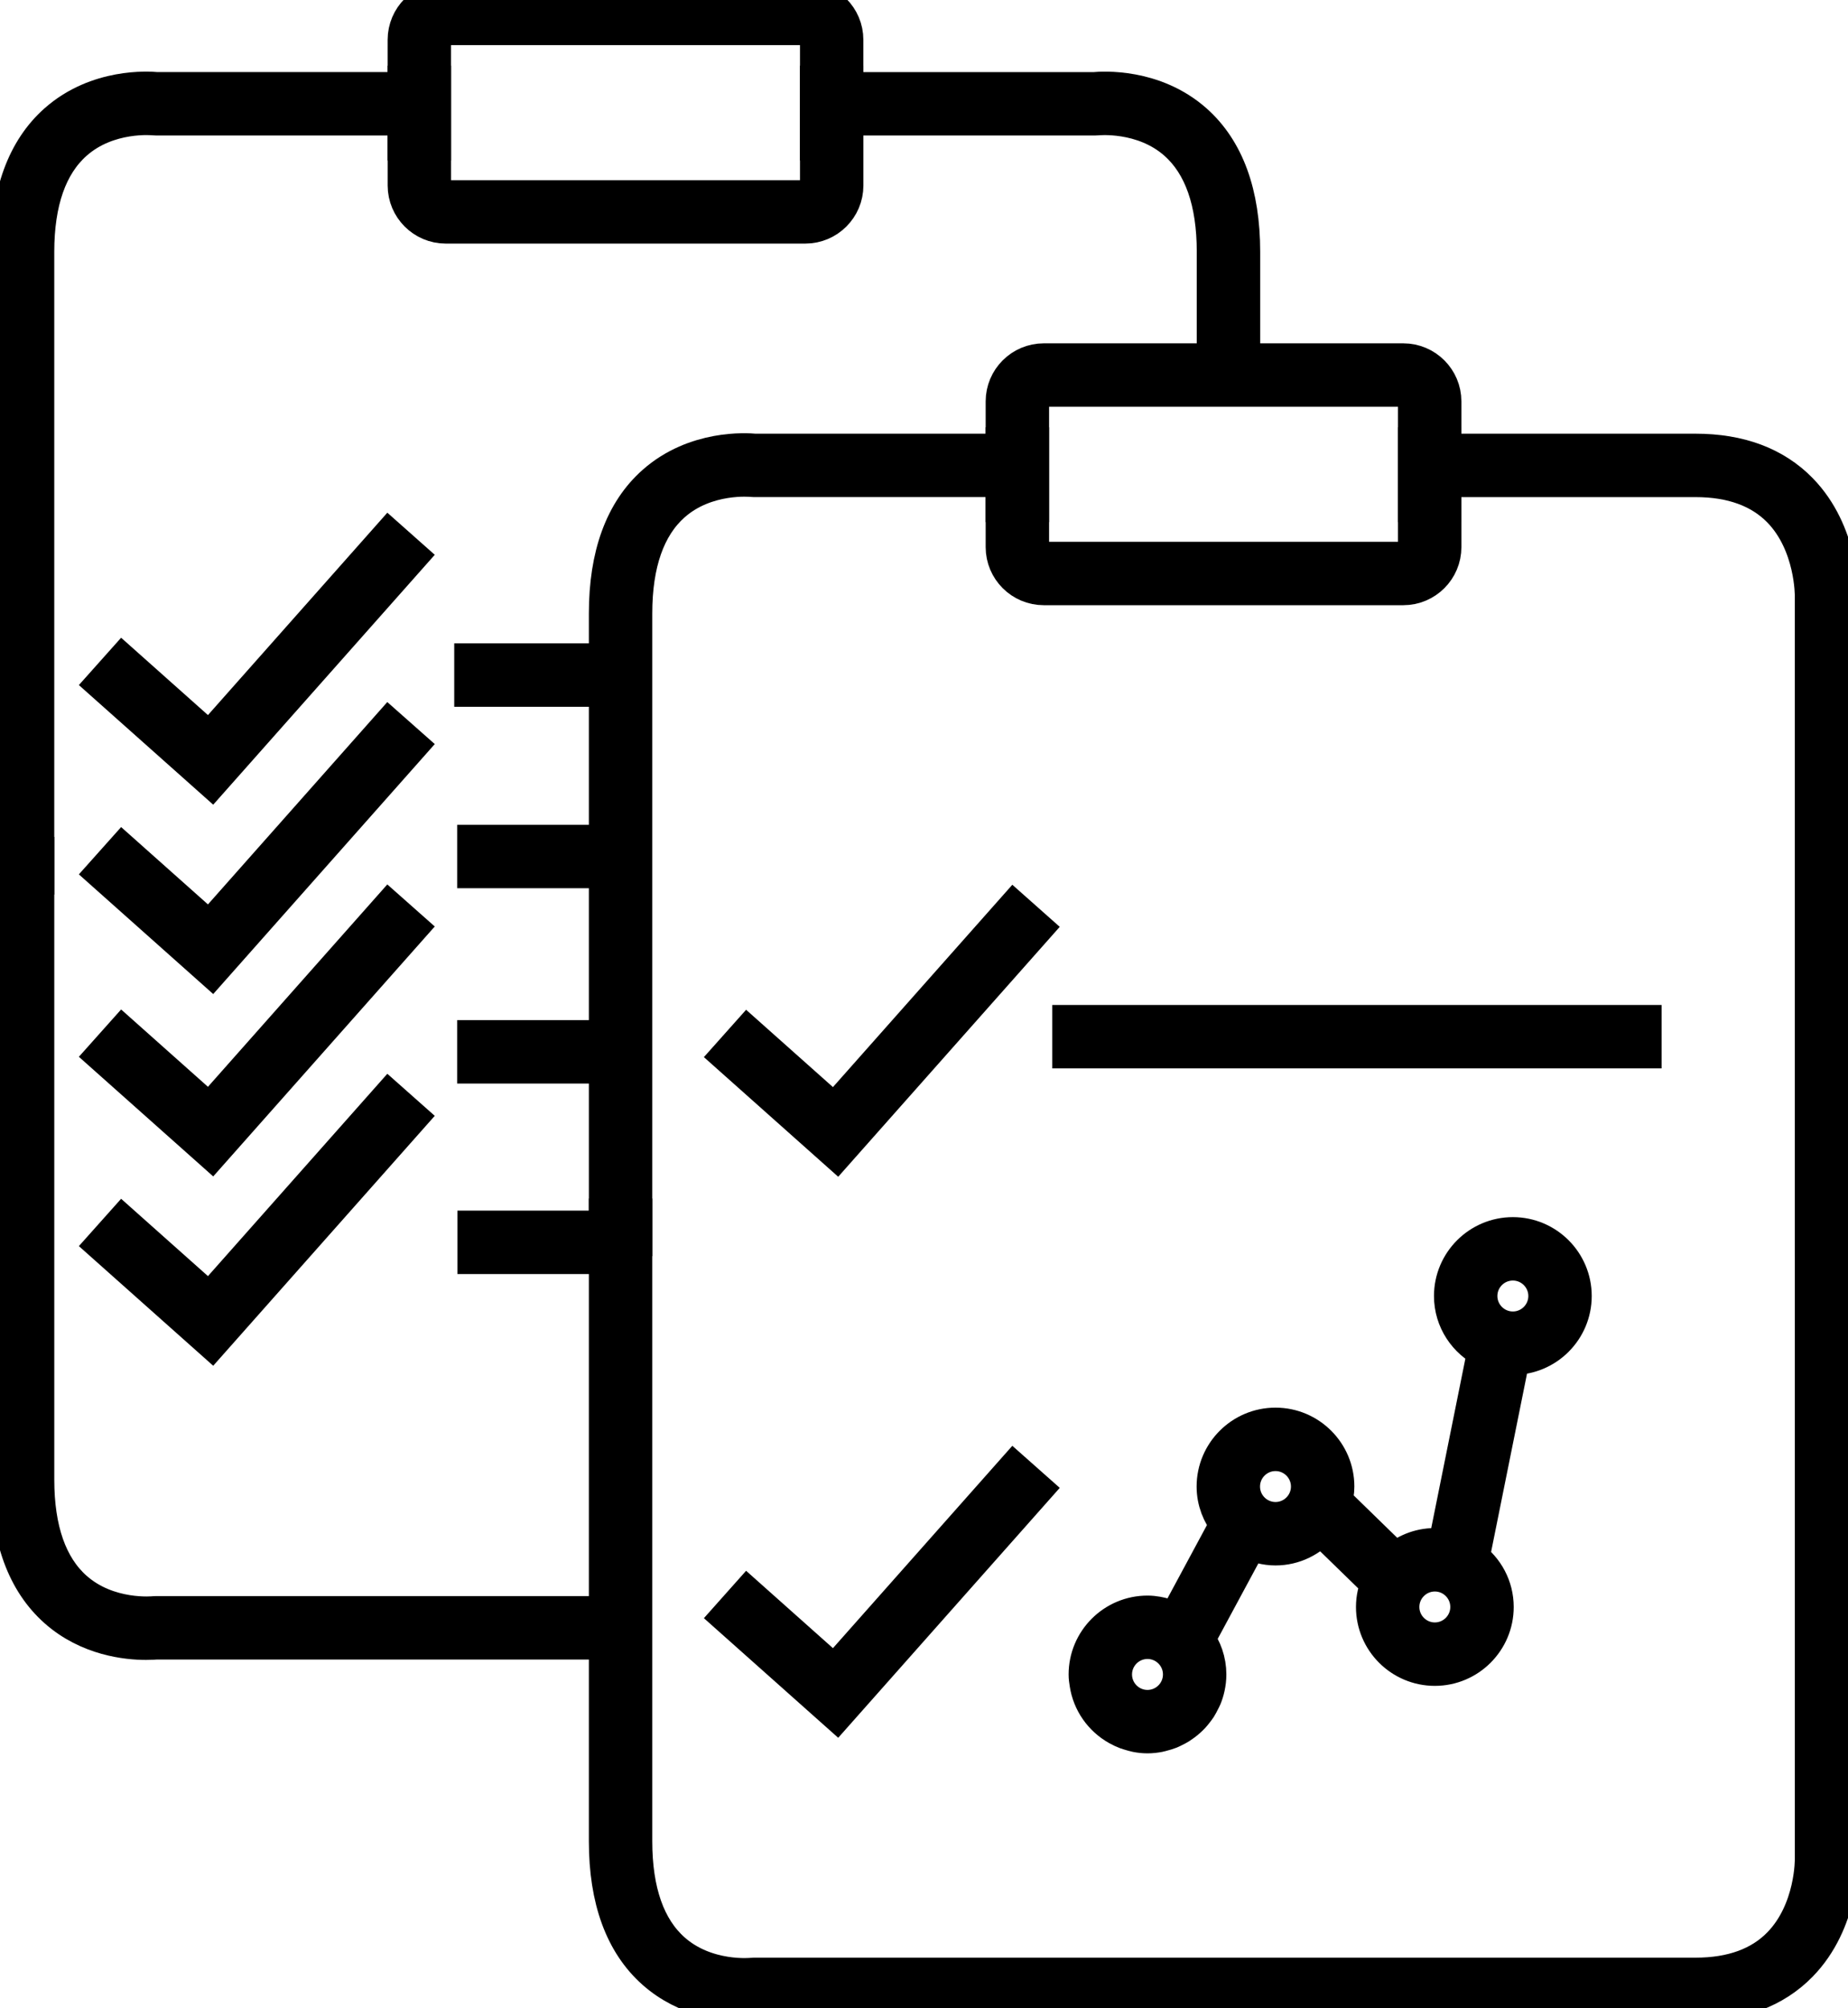 <svg xmlns:dc="http://purl.org/dc/elements/1.1/"
    xmlns:cc="http://creativecommons.org/ns#"
    xmlns:rdf="http://www.w3.org/1999/02/22-rdf-syntax-ns#"
    xmlns:svg="http://www.w3.org/2000/svg"
    xmlns="http://www.w3.org/2000/svg"
    xmlns:xlink="http://www.w3.org/1999/xlink"
    xmlns:sodipodi="http://sodipodi.sourceforge.net/DTD/sodipodi-0.dtd"
    xmlns:inkscape="http://www.inkscape.org/namespaces/inkscape" xml:space="preserve" enable-background="new 0 0 99.359 107.961" viewBox="0 0 99.359 107.961" height="107.961px" width="99.359px" y="0px" x="0px" id="Warstwa_1" version="1.1" sodipodi:docname="A5_raporty_black.svg" inkscape:version="0.92.4 (5da689c313, 2019-01-14)">
    <sodipodi:namedview pagecolor="#ffffff" bordercolor="#666666" borderopacity="1" objecttolerance="10" gridtolerance="10" guidetolerance="10" inkscape:pageopacity="0" inkscape:pageshadow="2" inkscape:window-width="1920" inkscape:window-height="1017" id="namedview31" showgrid="false" inkscape:zoom="6.1828698" inkscape:cx="36.863103" inkscape:cy="47.424693" inkscape:window-x="-8" inkscape:window-y="-8" inkscape:window-maximized="1" inkscape:current-layer="Warstwa_1"></sodipodi:namedview>
    <defs id="defs57">
        <linearGradient inkscape:collect="always" id="linearGradient858">
            <stop style="stop-color:#000000;stop-opacity:1;" offset="0" id="stop854"></stop>
            <stop style="stop-color:#000000;stop-opacity:0;" offset="1" id="stop856"></stop>
        </linearGradient>
        <linearGradient inkscape:collect="always" id="linearGradient842">
            <stop style="stop-color:#000000;stop-opacity:1;" offset="0" id="stop838"></stop>
            <stop style="stop-color:#000000;stop-opacity:0;" offset="1" id="stop840"></stop>
        </linearGradient>
        <linearGradient inkscape:collect="always" xlink:href="#linearGradient842" id="linearGradient844" x1="0.159" y1="53.844" x2="99.26" y2="53.844" gradientUnits="userSpaceOnUse"></linearGradient>
        <linearGradient inkscape:collect="always" xlink:href="#linearGradient858" id="linearGradient860" x1="0.159" y1="53.844" x2="99.26" y2="53.844" gradientUnits="userSpaceOnUse"></linearGradient>
    </defs>
    <g id="g52" style="fill:#000000;fill-opacity:1;stroke:#000000;stroke-opacity:1;stroke-width:2.1;stroke-miterlimit:4;stroke-dasharray:none">
        <g id="g12" style="fill:#000000;fill-opacity:1;stroke:#000000;stroke-opacity:1;stroke-width:2.1;stroke-miterlimit:4;stroke-dasharray:none">
            <path id="path2" d="M34.02,66.479h-1.309V32.977    c0-3.111,0.853-5.443,2.535-6.932c2.165-1.917,4.924-1.72,5.322-1.682H54.7v1.309H40.533c-0.027,0-0.053-0.001-0.079-0.004    c-0.023-0.003-2.513-0.271-4.351,1.366c-1.381,1.23-2.083,3.23-2.083,5.942L34.02,66.479L34.02,66.479z" stroke-miterlimit="10" stroke-width="0.8" stroke="#5487DD" fill="#5487DD" style="fill:#000000;fill-opacity:1;stroke:#000000;stroke-opacity:1;stroke-width:2.1;stroke-miterlimit:4;stroke-dasharray:none"></path>
            <path id="path4" d="M54.7,25.018" stroke-miterlimit="10" stroke-linejoin="round" stroke-width="2" stroke="#5487DD" fill="none" style="fill:#000000;fill-opacity:1;stroke:#000000;stroke-opacity:1;stroke-width:2.1;stroke-miterlimit:4;stroke-dasharray:none"></path>
            <path id="path6" d="M98.859,99.899V65.481h-0.001V32.077    c0.004-0.138,0.055-3.384-2.15-5.642c-1.342-1.375-3.208-2.071-5.546-2.071H76.869v1.309h14.292c1.969,0,3.515,0.563,4.602,1.67    c1.82,1.855,1.787,4.676,1.786,4.719v34.418h0.001v33.435c0,0.028,0.045,2.829-1.779,4.697c-1.086,1.113-2.636,1.676-4.608,1.676    H40.533c-0.025,0-0.053,0.002-0.078,0.005c-0.024,0.002-2.514,0.271-4.353-1.369c-1.381-1.231-2.082-3.23-2.082-5.942V65.48    h-1.309v33.502c0,3.11,0.853,5.443,2.534,6.932c1.694,1.501,3.754,1.707,4.759,1.707c0.279,0,0.476-0.016,0.563-0.022h50.594    c2.337,0,4.203-0.697,5.545-2.072C98.913,103.268,98.861,100.021,98.859,99.899z" stroke-miterlimit="10" stroke-width="0.8" stroke="#5487DD" fill="#5487DD" style="fill:#000000;fill-opacity:1;stroke:#000000;stroke-opacity:1;stroke-width:2.1;stroke-miterlimit:4;stroke-dasharray:none"></path>
            <path id="path8" d="M75.451,31.483H56.118    c-1.143,0-2.073-0.929-2.073-2.072v-5.393h1.31v5.393c0,0.42,0.342,0.763,0.763,0.763h19.333c0.421,0,0.763-0.342,0.763-0.763    v-5.394h1.309v5.394C77.523,30.554,76.594,31.483,75.451,31.483z" stroke-miterlimit="10" stroke-width="0.8" stroke="#5487DD" fill="#5487DD" style="fill:#000000;fill-opacity:1;stroke:#000000;stroke-opacity:1;stroke-width:2.1;stroke-miterlimit:4;stroke-dasharray:none"></path>
            <path id="path10" d="M77.523,27.019h-1.309v-5.44    c0-0.42-0.342-0.763-0.763-0.763H56.118c-0.421,0-0.763,0.343-0.763,0.763v5.44h-1.31v-5.44c0-1.143,0.93-2.072,2.073-2.072    h19.333c1.143,0,2.072,0.929,2.072,2.072V27.019L77.523,27.019z" stroke-miterlimit="10" stroke-width="0.8" stroke="#5487DD" fill="#5487DD" style="fill:#000000;fill-opacity:1;stroke:#000000;stroke-opacity:1;stroke-width:2.1;stroke-miterlimit:4;stroke-dasharray:none"></path>
        </g>
        <polygon id="polygon14" points="44.979,61.775 39.328,56.742    40.2,55.764 44.871,59.923 54.517,49.044 55.496,49.913  " stroke-miterlimit="10" stroke-width="0.8" stroke="#BED231" fill="#BED231" style="fill:#000000;fill-opacity:1;stroke:#000000;stroke-opacity:1;stroke-width:2.1;stroke-miterlimit:4;stroke-dasharray:none"></polygon>
        <polygon id="polygon16" points="44.979,91.934 39.328,86.902    40.2,85.923 44.871,90.084 54.517,79.204 55.496,80.072  " stroke-miterlimit="10" stroke-width="0.8" stroke="#BED231" fill="#BED231" style="fill:#000000;fill-opacity:1;stroke:#000000;stroke-opacity:1;stroke-width:2.1;stroke-miterlimit:4;stroke-dasharray:none"></polygon>
        <path id="path18" d="M81.34,66.479   c-1.759,0-3.191,1.431-3.191,3.19c0,1.263,0.743,2.346,1.81,2.864l-2.161,10.729c-0.21-0.042-0.428-0.068-0.652-0.068   c-0.823,0-1.566,0.321-2.132,0.833l-3.37-3.283c0.073-0.267,0.124-0.543,0.124-0.833c0-1.759-1.432-3.191-3.19-3.191   c-1.76,0-3.191,1.432-3.191,3.191c0,0.766,0.282,1.459,0.732,2.009l-2.868,5.325c-0.077-0.044-0.159-0.08-0.239-0.118   c-0.111-0.052-0.224-0.097-0.341-0.137c-0.089-0.029-0.178-0.056-0.271-0.078c-0.065-0.015-0.129-0.031-0.195-0.041   c-0.167-0.029-0.335-0.048-0.509-0.048c-1.759,0-3.191,1.431-3.191,3.19c0,0.16,0.02,0.314,0.046,0.467   c0.148,0.995,0.75,1.833,1.595,2.306c0.014,0.008,0.028,0.014,0.041,0.022c0.131,0.071,0.266,0.137,0.408,0.189   c0.065,0.025,0.134,0.041,0.202,0.062c0.104,0.031,0.208,0.065,0.316,0.086c0.188,0.037,0.383,0.059,0.583,0.059   c0.207,0,0.408-0.023,0.604-0.062c0.066-0.012,0.127-0.034,0.192-0.051c0.127-0.033,0.253-0.067,0.374-0.116   c0.072-0.029,0.14-0.064,0.21-0.099c0.105-0.05,0.207-0.104,0.305-0.165c0.07-0.044,0.137-0.091,0.203-0.141   c0.09-0.066,0.174-0.135,0.254-0.209c0.063-0.056,0.124-0.114,0.182-0.176c0.073-0.078,0.14-0.164,0.206-0.25   c0.051-0.068,0.104-0.133,0.15-0.204c0.062-0.096,0.111-0.198,0.163-0.301c0.036-0.071,0.077-0.139,0.107-0.213   c0.07-0.171,0.126-0.35,0.166-0.535c0.047-0.216,0.074-0.439,0.074-0.668c0-0.706-0.237-1.351-0.626-1.88l2.898-5.379   c0.429,0.215,0.906,0.348,1.419,0.348c0.979,0,1.844-0.452,2.431-1.148l3.225,3.14c-0.176,0.395-0.278,0.831-0.278,1.292   c0,1.759,1.431,3.19,3.19,3.19c1.759,0,3.191-1.432,3.191-3.19c0-1.058-0.522-1.988-1.316-2.569L81.23,72.85   c0.038,0.001,0.072,0.011,0.11,0.011c1.759,0,3.19-1.431,3.19-3.191C84.531,67.911,83.099,66.479,81.34,66.479z M59.814,90.013   c0-1.037,0.844-1.882,1.882-1.882c1.037,0,1.881,0.845,1.881,1.882c0,1.038-0.845,1.882-1.881,1.882   C60.658,91.896,59.814,91.051,59.814,90.013z M68.578,81.793c-1.038,0-1.882-0.844-1.882-1.881c0-1.038,0.844-1.882,1.882-1.882   c1.036,0,1.881,0.844,1.881,1.882C70.459,80.949,69.614,81.793,68.578,81.793z M79.026,86.386c0,1.036-0.843,1.881-1.881,1.881   c-1.037,0-1.882-0.845-1.882-1.881c0-1.038,0.845-1.882,1.882-1.882C78.183,84.504,79.026,85.348,79.026,86.386z M81.34,71.551   c-1.038,0-1.882-0.845-1.882-1.882c0-1.038,0.844-1.881,1.882-1.881c1.037,0,1.882,0.844,1.882,1.881   C83.222,70.707,82.377,71.551,81.34,71.551z" stroke-miterlimit="10" stroke-width="0.8" stroke="#5487DD" fill="#5487DD" style="fill:#000000;fill-opacity:1;stroke:#000000;stroke-opacity:1;stroke-width:2.1;stroke-miterlimit:4;stroke-dasharray:none"></path>

        <rect id="rect20" height="1.309" width="30.661" stroke-miterlimit="10" stroke-width="0.8" stroke="#5487DD" fill="#5487DD" y="55.074" x="57.625" style="fill:#000000;fill-opacity:1;stroke:#000000;stroke-opacity:1;stroke-width:2.1;stroke-miterlimit:4;stroke-dasharray:none"></rect>
        <g id="g42" style="fill:#000000;fill-opacity:1;stroke:#000000;stroke-opacity:1;stroke-width:2.1;stroke-miterlimit:4;stroke-dasharray:none">
            <path id="path22" d="M1.868,47.04H0.559V13.538    c0-3.111,0.853-5.443,2.535-6.932c2.166-1.917,4.924-1.72,5.322-1.682h14.132v1.309H8.38c-0.026,0-0.052-0.001-0.079-0.004    c-0.022-0.002-2.513-0.271-4.35,1.367c-1.382,1.231-2.083,3.23-2.083,5.942V47.04H1.868z" stroke-miterlimit="10" stroke-width="0.8" stroke="#5487DD" fill="#5487DD" style="fill:#000000;fill-opacity:1;stroke:#000000;stroke-opacity:1;stroke-width:2.1;stroke-miterlimit:4;stroke-dasharray:none"></path>
            <path id="path24" d="M22.547,5.579" stroke-miterlimit="10" stroke-linejoin="round" stroke-width="2" stroke="#5487DD" fill="none" style="fill:#000000;fill-opacity:1;stroke:#000000;stroke-opacity:1;stroke-width:2.1;stroke-miterlimit:4;stroke-dasharray:none"></path>
            <path id="path26" d="M33.625,87.25c0-0.138,0.03-0.266,0.041-0.4    H8.381c-0.024,0-0.052,0.002-0.077,0.004c-0.024,0.002-2.514,0.271-4.353-1.368c-1.382-1.231-2.082-3.231-2.082-5.941V46.041H0.56    v33.504c0,3.11,0.853,5.441,2.534,6.931c1.694,1.5,3.754,1.706,4.759,1.706c0.279,0,0.477-0.015,0.562-0.022h25.301    C33.659,87.861,33.625,87.558,33.625,87.25z" stroke-miterlimit="10" stroke-width="0.8" stroke="#5487DD" fill="#5487DD" style="fill:#000000;fill-opacity:1;stroke:#000000;stroke-opacity:1;stroke-width:2.1;stroke-miterlimit:4;stroke-dasharray:none"></path>
            <path id="path28" d="M33.788,45.387h-8.157v1.31h8.146    C33.781,46.26,33.786,45.823,33.788,45.387z" stroke-miterlimit="10" stroke-width="0.8" stroke="#5487DD" fill="#5487DD" style="fill:#000000;fill-opacity:1;stroke:#000000;stroke-opacity:1;stroke-width:2.1;stroke-miterlimit:4;stroke-dasharray:none"></path>
            <path id="path30" d="M33.469,55.888H25.63v1.31h7.736    C33.401,56.761,33.436,56.324,33.469,55.888z" stroke-miterlimit="10" stroke-width="0.8" stroke="#5487DD" fill="#5487DD" style="fill:#000000;fill-opacity:1;stroke:#000000;stroke-opacity:1;stroke-width:2.1;stroke-miterlimit:4;stroke-dasharray:none"></path>
            <path id="path32" d="M33.646,66.129h-8.003v1.31h8.138    C33.724,67.001,33.679,66.565,33.646,66.129z" stroke-miterlimit="10" stroke-width="0.8" stroke="#5487DD" fill="#5487DD" style="fill:#000000;fill-opacity:1;stroke:#000000;stroke-opacity:1;stroke-width:2.1;stroke-miterlimit:4;stroke-dasharray:none"></path>
            <path id="path34" d="M33.538,35.635h-8.066v1.309h8.145    C33.594,36.507,33.565,36.071,33.538,35.635z" stroke-miterlimit="10" stroke-width="0.8" stroke="#5487DD" fill="#5487DD" style="fill:#000000;fill-opacity:1;stroke:#000000;stroke-opacity:1;stroke-width:2.1;stroke-miterlimit:4;stroke-dasharray:none"></path>
            <path id="path36" d="M43.298,12.044H23.965    c-1.143,0-2.072-0.93-2.072-2.072V4.58h1.309v5.392c0,0.42,0.342,0.764,0.764,0.764h19.333c0.421,0,0.763-0.343,0.763-0.764V4.578    h1.309v5.394C45.371,11.114,44.441,12.044,43.298,12.044z" stroke-miterlimit="10" stroke-width="0.8" stroke="#5487DD" fill="#5487DD" style="fill:#000000;fill-opacity:1;stroke:#000000;stroke-opacity:1;stroke-width:2.1;stroke-miterlimit:4;stroke-dasharray:none"></path>
            <path id="path38" d="M45.371,7.58h-1.309V2.14    c0-0.421-0.342-0.763-0.763-0.763H23.965c-0.421,0-0.764,0.342-0.764,0.763v5.44h-1.309V2.14c0-1.143,0.929-2.072,2.072-2.072    h19.333c1.143,0,2.072,0.93,2.072,2.072V7.58L45.371,7.58z" stroke-miterlimit="10" stroke-width="0.8" stroke="#5487DD" fill="#5487DD" style="fill:#000000;fill-opacity:1;stroke:#000000;stroke-opacity:1;stroke-width:2.1;stroke-miterlimit:4;stroke-dasharray:none"></path>
            <path id="path40" d="M65.395,13.538v6.503    c0.437-0.016,0.877,0.019,1.31,0.102v-6.604c0-3.111-0.853-5.443-2.535-6.932c-2.166-1.917-4.924-1.72-5.322-1.682H44.716v1.309    h14.167c0.026,0,0.052-0.001,0.079-0.004c0.022-0.002,2.513-0.271,4.35,1.367C64.694,8.827,65.395,10.826,65.395,13.538z" stroke-miterlimit="10" stroke-width="0.8" stroke="#5487DD" fill="#5487DD" style="fill:#000000;fill-opacity:1;stroke:#000000;stroke-opacity:1;stroke-width:2.1;stroke-miterlimit:4;stroke-dasharray:none"></path>
        </g>
        <polygon id="polygon44" points="11.376,41.774 5.724,36.742    6.597,35.764 11.268,39.924 20.914,29.044 21.893,29.913  " stroke-miterlimit="10" stroke-width="0.8" stroke="#BED231" fill="#BED231" style="fill:#000000;fill-opacity:1;stroke:#000000;stroke-opacity:1;stroke-width:2.1;stroke-miterlimit:4;stroke-dasharray:none"></polygon>
        <polygon id="polygon46" points="11.376,51.953 5.724,46.919    6.597,45.942 11.268,50.102 20.913,39.222 21.893,40.089  " stroke-miterlimit="10" stroke-width="0.8" stroke="#BED231" fill="#BED231" style="fill:#000000;fill-opacity:1;stroke:#000000;stroke-opacity:1;stroke-width:2.1;stroke-miterlimit:4;stroke-dasharray:none"></polygon>
        <polygon id="polygon48" points="11.376,61.757 5.724,56.725    6.597,55.747 11.268,59.907 20.913,49.026 21.893,49.894  " stroke-miterlimit="10" stroke-width="0.8" stroke="#BED231" fill="#BED231" style="fill:#000000;fill-opacity:1;stroke:#000000;stroke-opacity:1;stroke-width:2.1;stroke-miterlimit:4;stroke-dasharray:none"></polygon>
        <polygon id="polygon50" points="11.376,71.935 5.724,66.902    6.597,65.924 11.268,70.084 20.914,59.205 21.893,60.073  " stroke-miterlimit="10" stroke-width="0.8" stroke="#BED231" fill="#BED231" style="fill:#000000;fill-opacity:1;stroke:#000000;stroke-opacity:1;stroke-width:2.1;stroke-miterlimit:4;stroke-dasharray:none"></polygon>
    </g>
</svg>